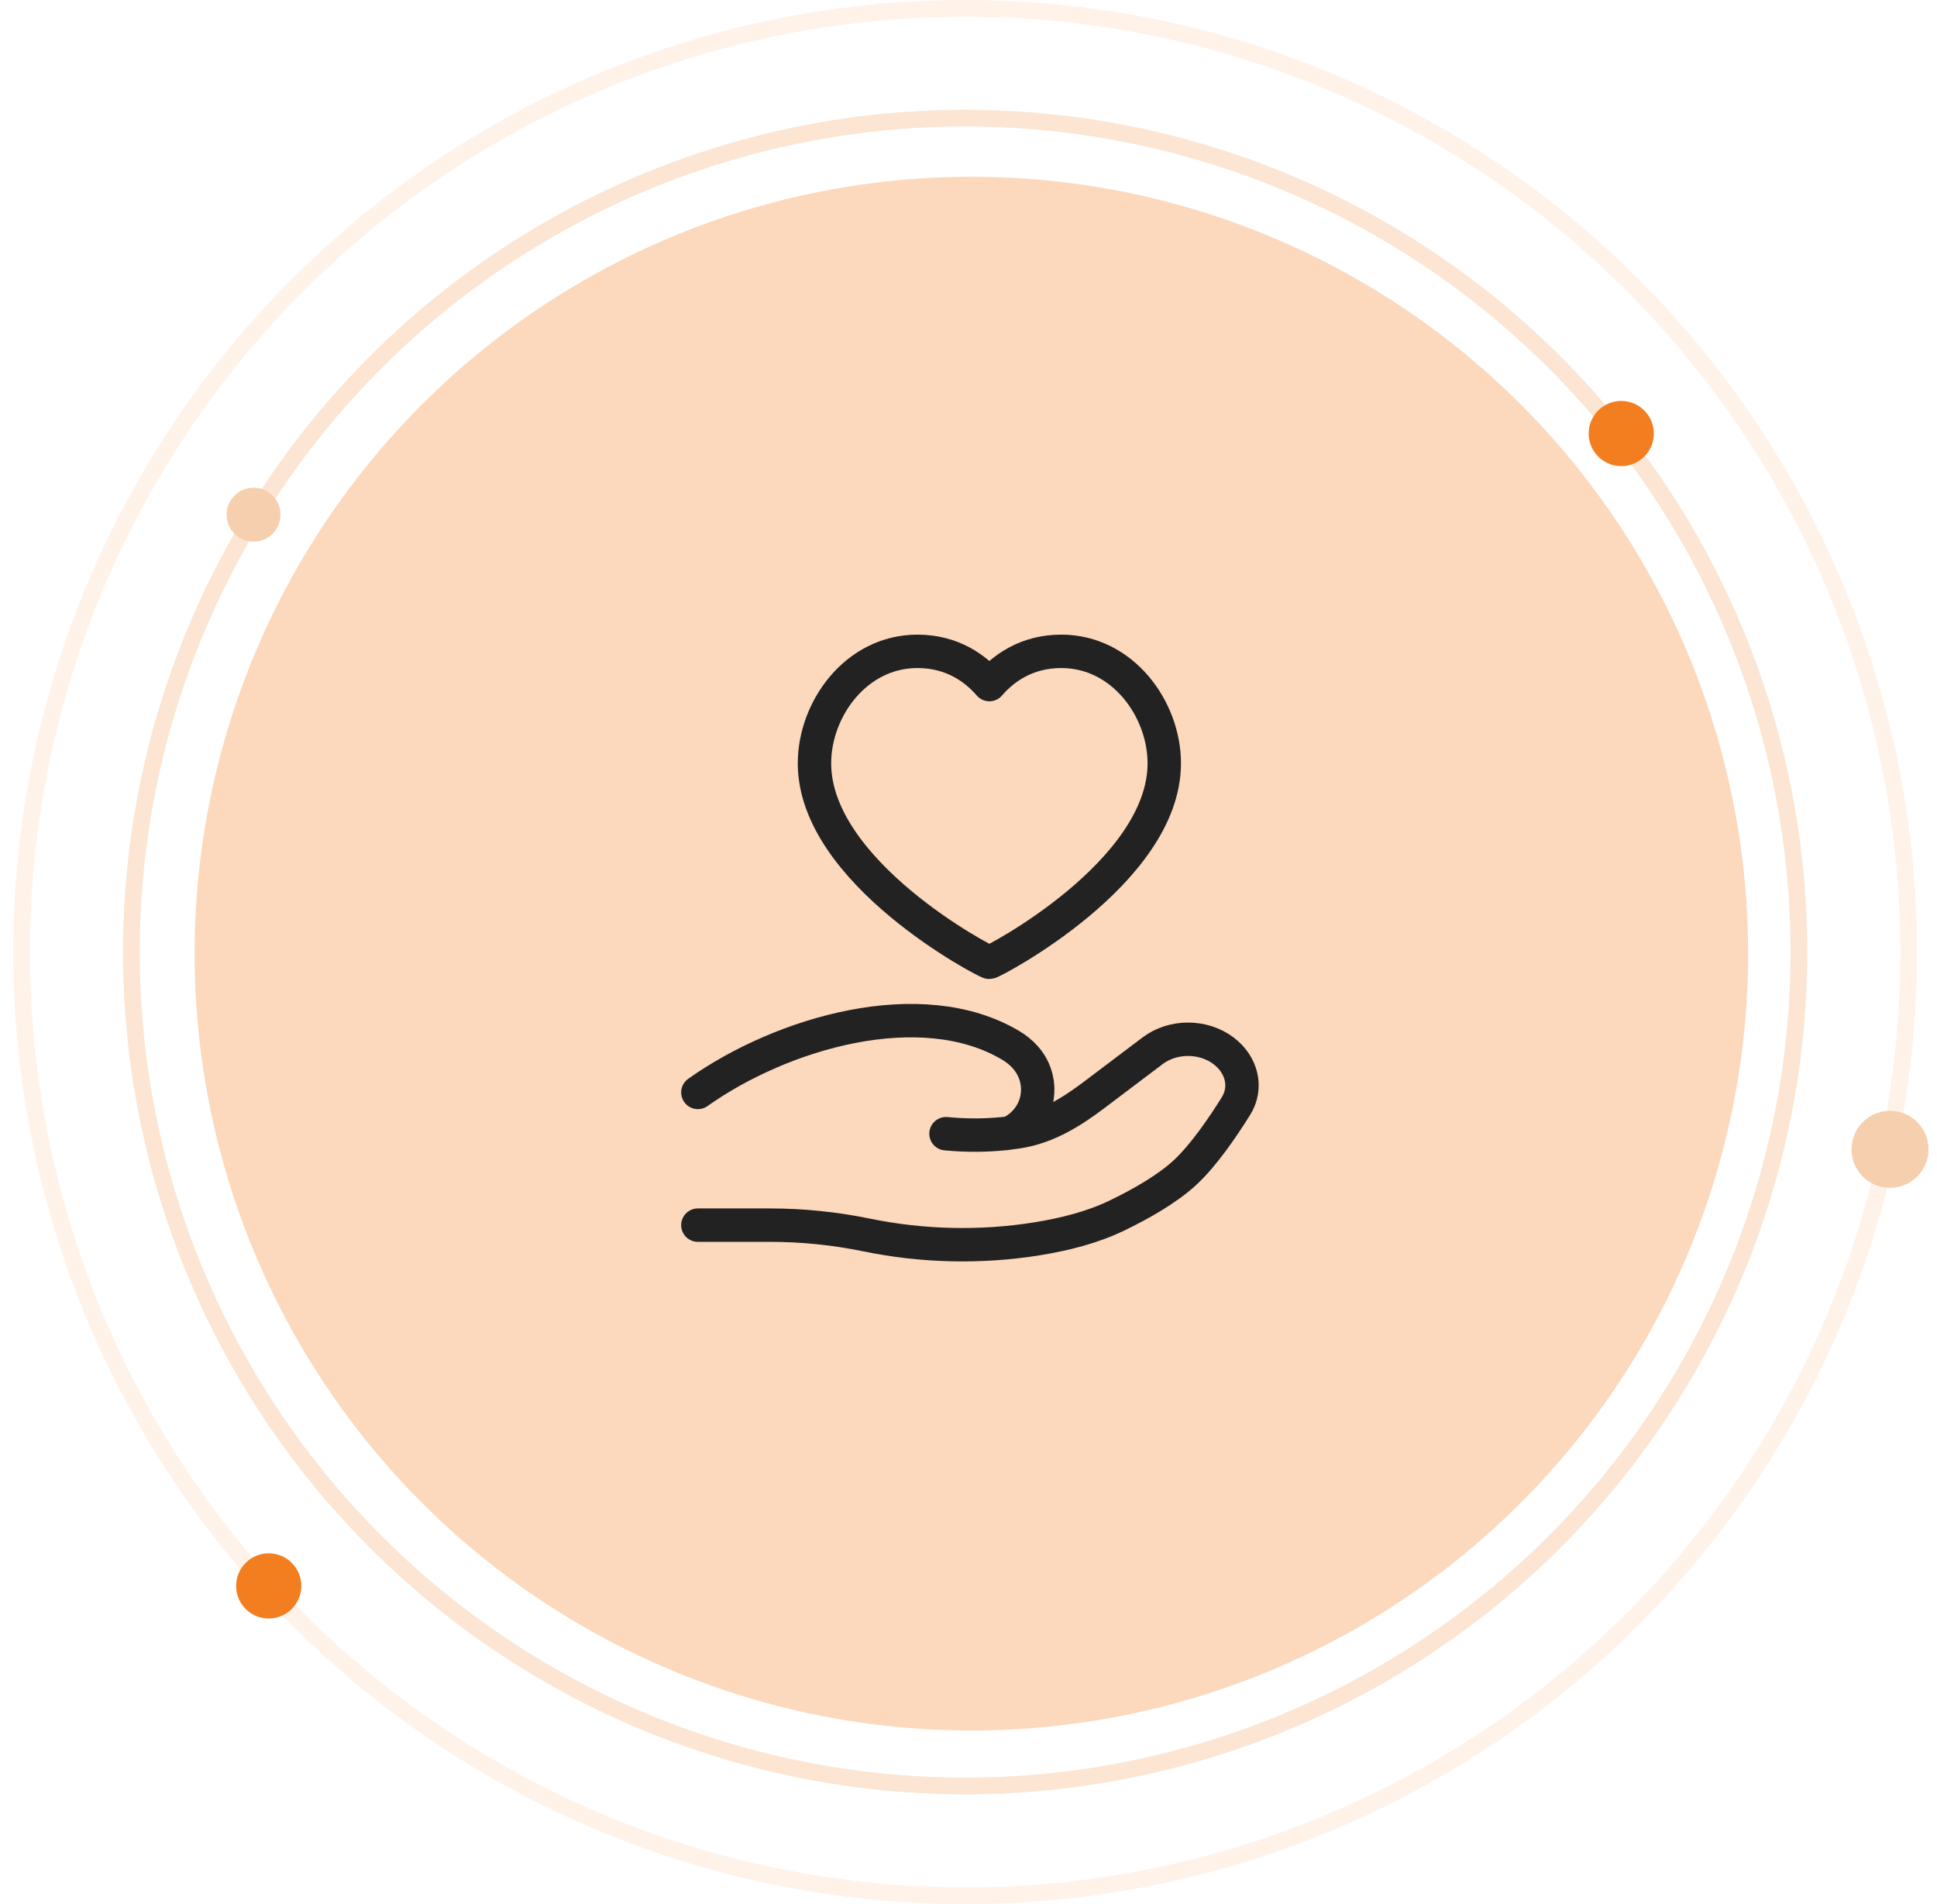 <svg width="116" height="114" viewBox="0 0 116 114" fill="none" xmlns="http://www.w3.org/2000/svg">
<circle opacity="0.3" cx="58.172" cy="57.1" r="46.516" fill="#F37E20"/>
<path d="M63.556 39C67.245 39 69.724 42.468 69.724 45.703C69.724 52.255 59.436 57.62 59.25 57.62C59.063 57.62 48.776 52.255 48.776 45.703C48.776 42.468 51.255 39 54.944 39C57.062 39 58.447 40.059 59.25 40.99C60.053 40.059 61.438 39 63.556 39Z" stroke="#222222" stroke-width="2" stroke-linecap="round" stroke-linejoin="round"/>
<path d="M41.793 73.357H46.125C48.062 73.357 50.021 73.559 51.907 73.948C55.242 74.635 58.754 74.718 62.124 74.173C63.786 73.903 65.419 73.492 66.898 72.778C68.233 72.134 69.868 71.226 70.967 70.209C72.063 69.193 73.206 67.531 74.016 66.231C74.712 65.117 74.375 63.75 73.276 62.919C72.054 61.997 70.242 61.997 69.02 62.92L65.556 65.537C64.214 66.551 62.748 67.484 61.001 67.763C60.791 67.796 60.57 67.827 60.341 67.854M60.341 67.854C60.272 67.862 60.202 67.869 60.131 67.877M60.341 67.854C60.62 67.794 60.898 67.621 61.158 67.394C62.391 66.318 62.469 64.505 61.399 63.303C61.151 63.024 60.86 62.792 60.538 62.599C55.176 59.401 46.833 61.837 41.793 65.411M60.341 67.854C60.271 67.869 60.201 67.877 60.131 67.877M60.131 67.877C59.127 67.98 57.954 68.006 56.652 67.883" stroke="#222222" stroke-width="2" stroke-linecap="round"/>
<path opacity="0.2" d="M92.377 20.985C97.107 25.526 100.897 30.954 103.529 36.96C106.162 42.965 107.585 49.43 107.719 55.986C107.853 62.542 106.694 69.06 104.309 75.168C101.924 81.276 98.359 86.854 93.818 91.584C89.277 96.314 83.849 100.104 77.843 102.736C71.838 105.369 65.372 106.792 58.817 106.926C52.261 107.06 45.743 105.901 39.635 103.516C33.527 101.131 27.949 97.566 23.219 93.025C18.488 88.484 14.699 83.056 12.066 77.05C9.434 71.045 8.01 64.579 7.877 58.024C7.743 51.468 8.902 44.95 11.287 38.842C13.672 32.734 17.237 27.156 21.778 22.426C26.319 17.695 31.747 13.906 37.753 11.274C43.758 8.641 50.223 7.217 56.779 7.084C63.335 6.95 69.853 8.109 75.961 10.494C82.069 12.879 87.647 16.444 92.377 20.985L92.377 20.985Z" stroke="#F37E20"/>
<path opacity="0.1" d="M96.929 16.243C102.282 21.382 106.571 27.525 109.549 34.321C112.528 41.117 114.14 48.433 114.291 55.852C114.442 63.271 113.131 70.647 110.432 77.559C107.733 84.471 103.699 90.783 98.56 96.136C93.421 101.489 87.278 105.778 80.482 108.757C73.686 111.735 66.37 113.347 58.951 113.498C51.532 113.649 44.156 112.338 37.244 109.639C30.332 106.94 24.019 102.906 18.666 97.767C13.313 92.628 9.025 86.485 6.046 79.689C3.067 72.893 1.456 65.577 1.305 58.158C1.153 50.739 2.465 43.363 5.164 36.451C7.863 29.539 11.897 23.226 17.036 17.873C22.175 12.521 28.318 8.232 35.114 5.253C41.91 2.274 49.226 0.663 56.645 0.512C64.064 0.36 71.44 1.672 78.352 4.371C85.264 7.07 91.576 11.104 96.929 16.243L96.929 16.243Z" stroke="#F37E20"/>
<circle cx="97.091" cy="25.959" r="1.952" fill="#F37E20"/>
<circle cx="16.092" cy="94.959" r="1.952" fill="#F37E20"/>
<circle cx="113.186" cy="68.817" r="2.306" fill="#F6CFAF"/>
<circle cx="15.185" cy="30.817" r="1.615" fill="#F6CFAF"/>
</svg>
